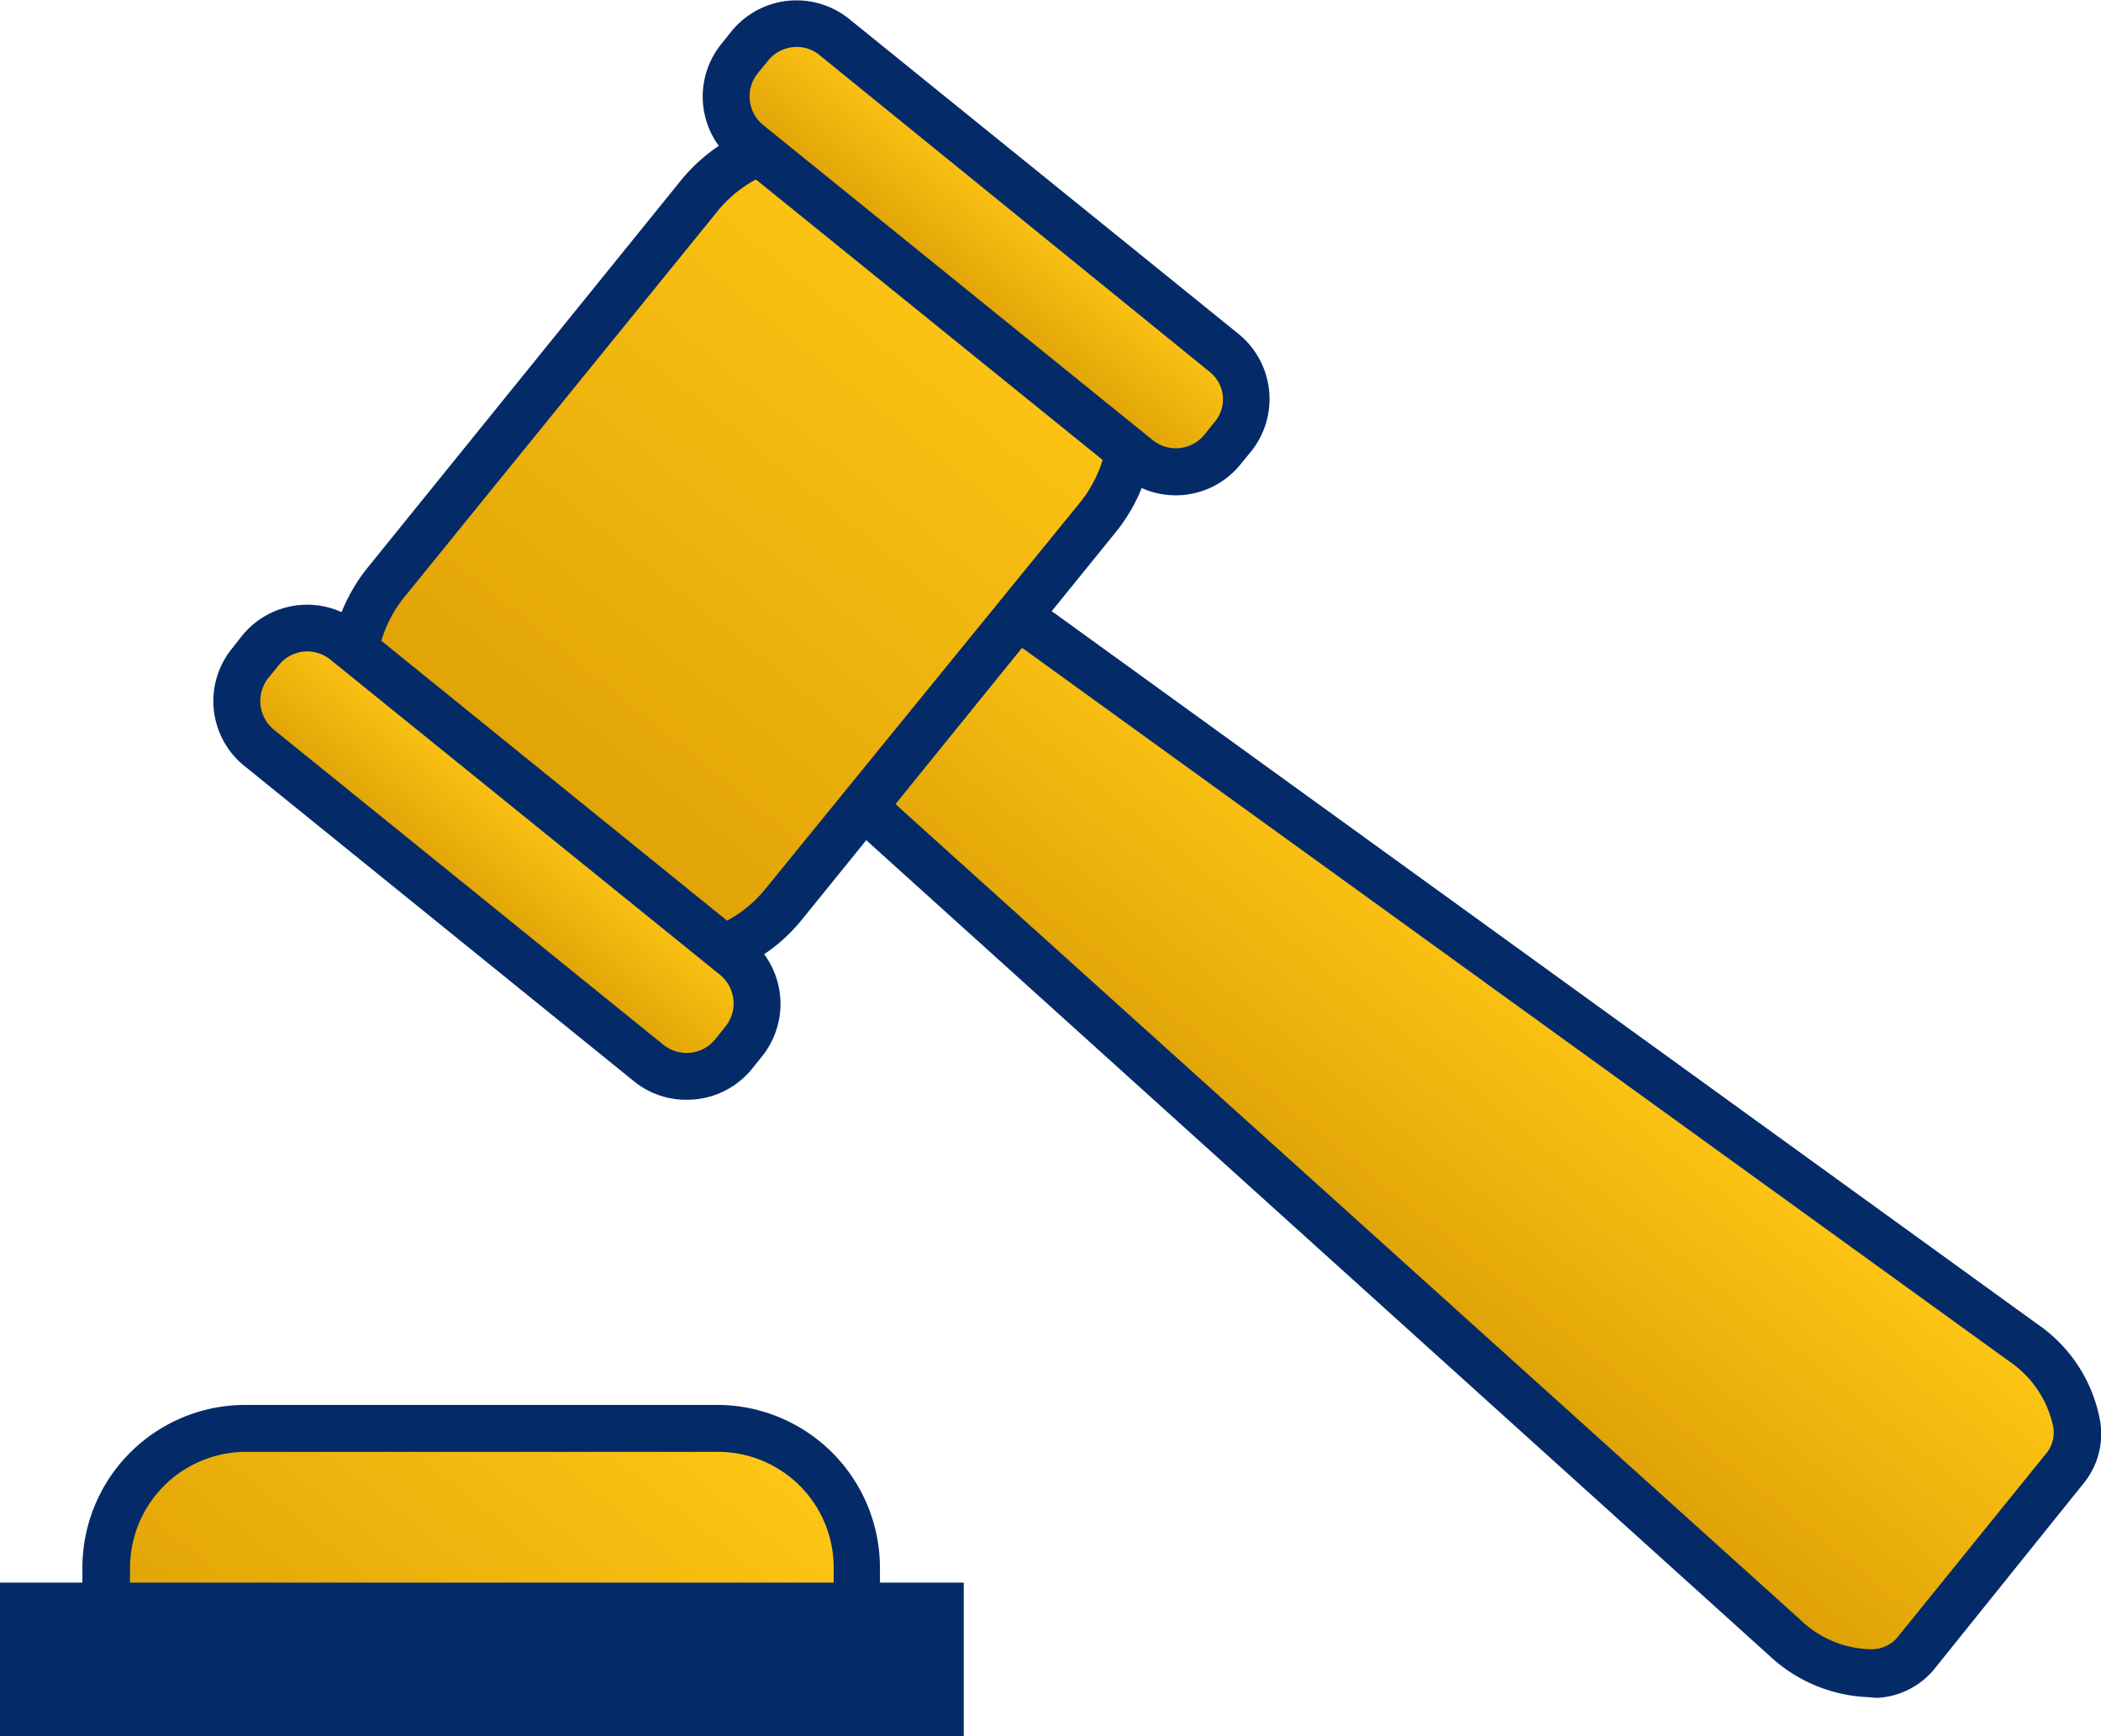 <svg xmlns="http://www.w3.org/2000/svg" xmlns:xlink="http://www.w3.org/1999/xlink" viewBox="0 0 89.49 73.96"><defs><style>.cls-1{fill:url(#Безымянный_градиент_39);}.cls-2{fill:#042b68;}.cls-3{fill:url(#Безымянный_градиент_39-2);}.cls-4{fill:url(#Безымянный_градиент_39-3);}.cls-5{fill:url(#Безымянный_градиент_39-4);}.cls-6{fill:url(#Безымянный_градиент_39-5);}</style><linearGradient id="Безымянный_градиент_39" x1="-1058.26" y1="-541.38" x2="-1042.09" y2="-541.38" gradientTransform="translate(1142.81 -428.31) rotate(-51.02)" gradientUnits="userSpaceOnUse"><stop offset="0" stop-color="#dd9f05"/><stop offset="1" stop-color="#ffc715"/></linearGradient><linearGradient id="Безымянный_градиент_39-2" x1="-1067.18" y1="-579.66" x2="-1033.17" y2="-579.66" gradientTransform="translate(1081.76 603.09)" xlink:href="#Безымянный_градиент_39"/><linearGradient id="Безымянный_градиент_39-3" x1="-1069.65" y1="-579.66" x2="-1063.83" y2="-579.66" gradientTransform="translate(1087.91 615.97)" xlink:href="#Безымянный_градиент_39"/><linearGradient id="Безымянный_градиент_39-4" x1="-1036.52" y1="-579.66" x2="-1030.7" y2="-579.66" gradientTransform="translate(1075.62 590.21)" xlink:href="#Безымянный_градиент_39"/><linearGradient id="Безымянный_градиент_39-5" x1="12.41" y1="78.39" x2="29" y2="57.87" gradientTransform="matrix(1, 0, 0, 1, 0, 0)" xlink:href="#Безымянный_градиент_39"/></defs><title>06_icons</title><g id="Decktop"><path class="cls-1" d="M39.37,26.73l-2.93,3.62c-1,1.2-.41,3.31,1.29,4.85L76,69.77c1.91,1.72,4.48,2,5.57.69L88,62.51c1.09-1.35.25-3.8-1.83-5.3L44.38,27C42.53,25.63,40.34,25.53,39.37,26.73Z"/><path class="cls-2" d="M79.58,72.3a6.54,6.54,0,0,1-4.24-1.79L37.06,35.94c-2.12-1.91-2.72-4.59-1.4-6.22l2.93-3.62c1.32-1.63,4.07-1.61,6.38.06L86.77,56.4a6.37,6.37,0,0,1,2.68,4.12,3.33,3.33,0,0,1-.66,2.62l-6.43,8a3.37,3.37,0,0,1-2.42,1.19ZM41.35,26.89a1.5,1.5,0,0,0-1.21.47L37.22,31c-.62.78-.1,2.34,1.18,3.49L76.68,69a4.45,4.45,0,0,0,3.1,1.26,1.47,1.47,0,0,0,1-.46l6.43-7.95a1.41,1.41,0,0,0,.24-1.09A4.47,4.47,0,0,0,85.59,58L43.8,27.79A4.41,4.41,0,0,0,41.35,26.89Z"/><rect class="cls-3" x="14.58" y="12.52" width="34.01" height="21.81" rx="6.4" transform="translate(-6.49 33.25) rotate(-51.02)"/><path class="cls-2" d="M28.41,41.91a7.4,7.4,0,0,1-4.65-1.65l-7-5.67a7.42,7.42,0,0,1-1.1-10.41L29,7.69A7.41,7.41,0,0,1,39.41,6.6l7,5.67a7.37,7.37,0,0,1,2.7,5,7.3,7.3,0,0,1-1.61,5.43L34.17,39.16a7.3,7.3,0,0,1-5,2.7A7.13,7.13,0,0,1,28.41,41.91ZM34.76,7a5.41,5.41,0,0,0-4.2,2L17.22,25.44A5.39,5.39,0,0,0,18,33l7,5.67a5.41,5.41,0,0,0,7.6-.8L46,21.41a5.4,5.4,0,0,0-.8-7.59l-7-5.67A5.37,5.37,0,0,0,34.76,7Z"/><rect class="cls-4" x="18.25" y="23.07" width="5.83" height="26.47" rx="2.56" transform="translate(-20.37 29.92) rotate(-51.02)"/><path class="cls-2" d="M29.24,46.85A3.51,3.51,0,0,1,27,46.06L10.41,32.63a3.55,3.55,0,0,1-.53-5l.44-.56a3.57,3.57,0,0,1,5-.52L31.93,40a3.57,3.57,0,0,1,.53,5h0l-.45.56A3.56,3.56,0,0,1,29.24,46.85ZM13.09,27.75a1.56,1.56,0,0,0-1.21.58l-.45.55a1.58,1.58,0,0,0,.23,2.2l16.6,13.43a1.57,1.57,0,0,0,2.2-.23l.44-.55a1.57,1.57,0,0,0-.23-2.2L14.07,28.1A1.57,1.57,0,0,0,13.09,27.75Z"/><rect class="cls-5" x="39.09" y="-2.69" width="5.83" height="26.47" rx="2.56" transform="translate(7.38 36.57) rotate(-51.02)"/><path class="cls-2" d="M50.08,21.1a3.52,3.52,0,0,1-2.23-.79L31.25,6.88a3.56,3.56,0,0,1-.53-5l.44-.55a3.57,3.57,0,0,1,5-.53l16.6,13.43a3.57,3.57,0,0,1,.53,5l-.45.55A3.54,3.54,0,0,1,50.08,21.1ZM33.93,2a1.56,1.56,0,0,0-1.21.58l-.45.55a1.57,1.57,0,0,0,.23,2.19L49.1,18.75a1.57,1.57,0,0,0,2.2-.23l.44-.55a1.48,1.48,0,0,0,.34-1.14,1.5,1.5,0,0,0-.57-1L34.91,2.35A1.51,1.51,0,0,0,33.93,2Z"/><path class="cls-6" d="M10.48,60.85h20.1a5.94,5.94,0,0,1,5.94,5.94V72a0,0,0,0,1,0,0h-32a0,0,0,0,1,0,0V66.78A5.94,5.94,0,0,1,10.48,60.85Z"/><path class="cls-2" d="M37.51,73h-34V66.78a6.94,6.94,0,0,1,6.94-6.93h20.1a6.94,6.94,0,0,1,6.93,6.93Zm-32-2h30V66.78a4.93,4.93,0,0,0-4.93-4.93H10.48a4.94,4.94,0,0,0-4.94,4.93Z"/><rect class="cls-2" x="1" y="68.42" width="39.05" height="4.53"/><path class="cls-2" d="M41.05,74H0V67.42H41.05ZM2,72H39.05V69.42H2Z"/></g></svg>